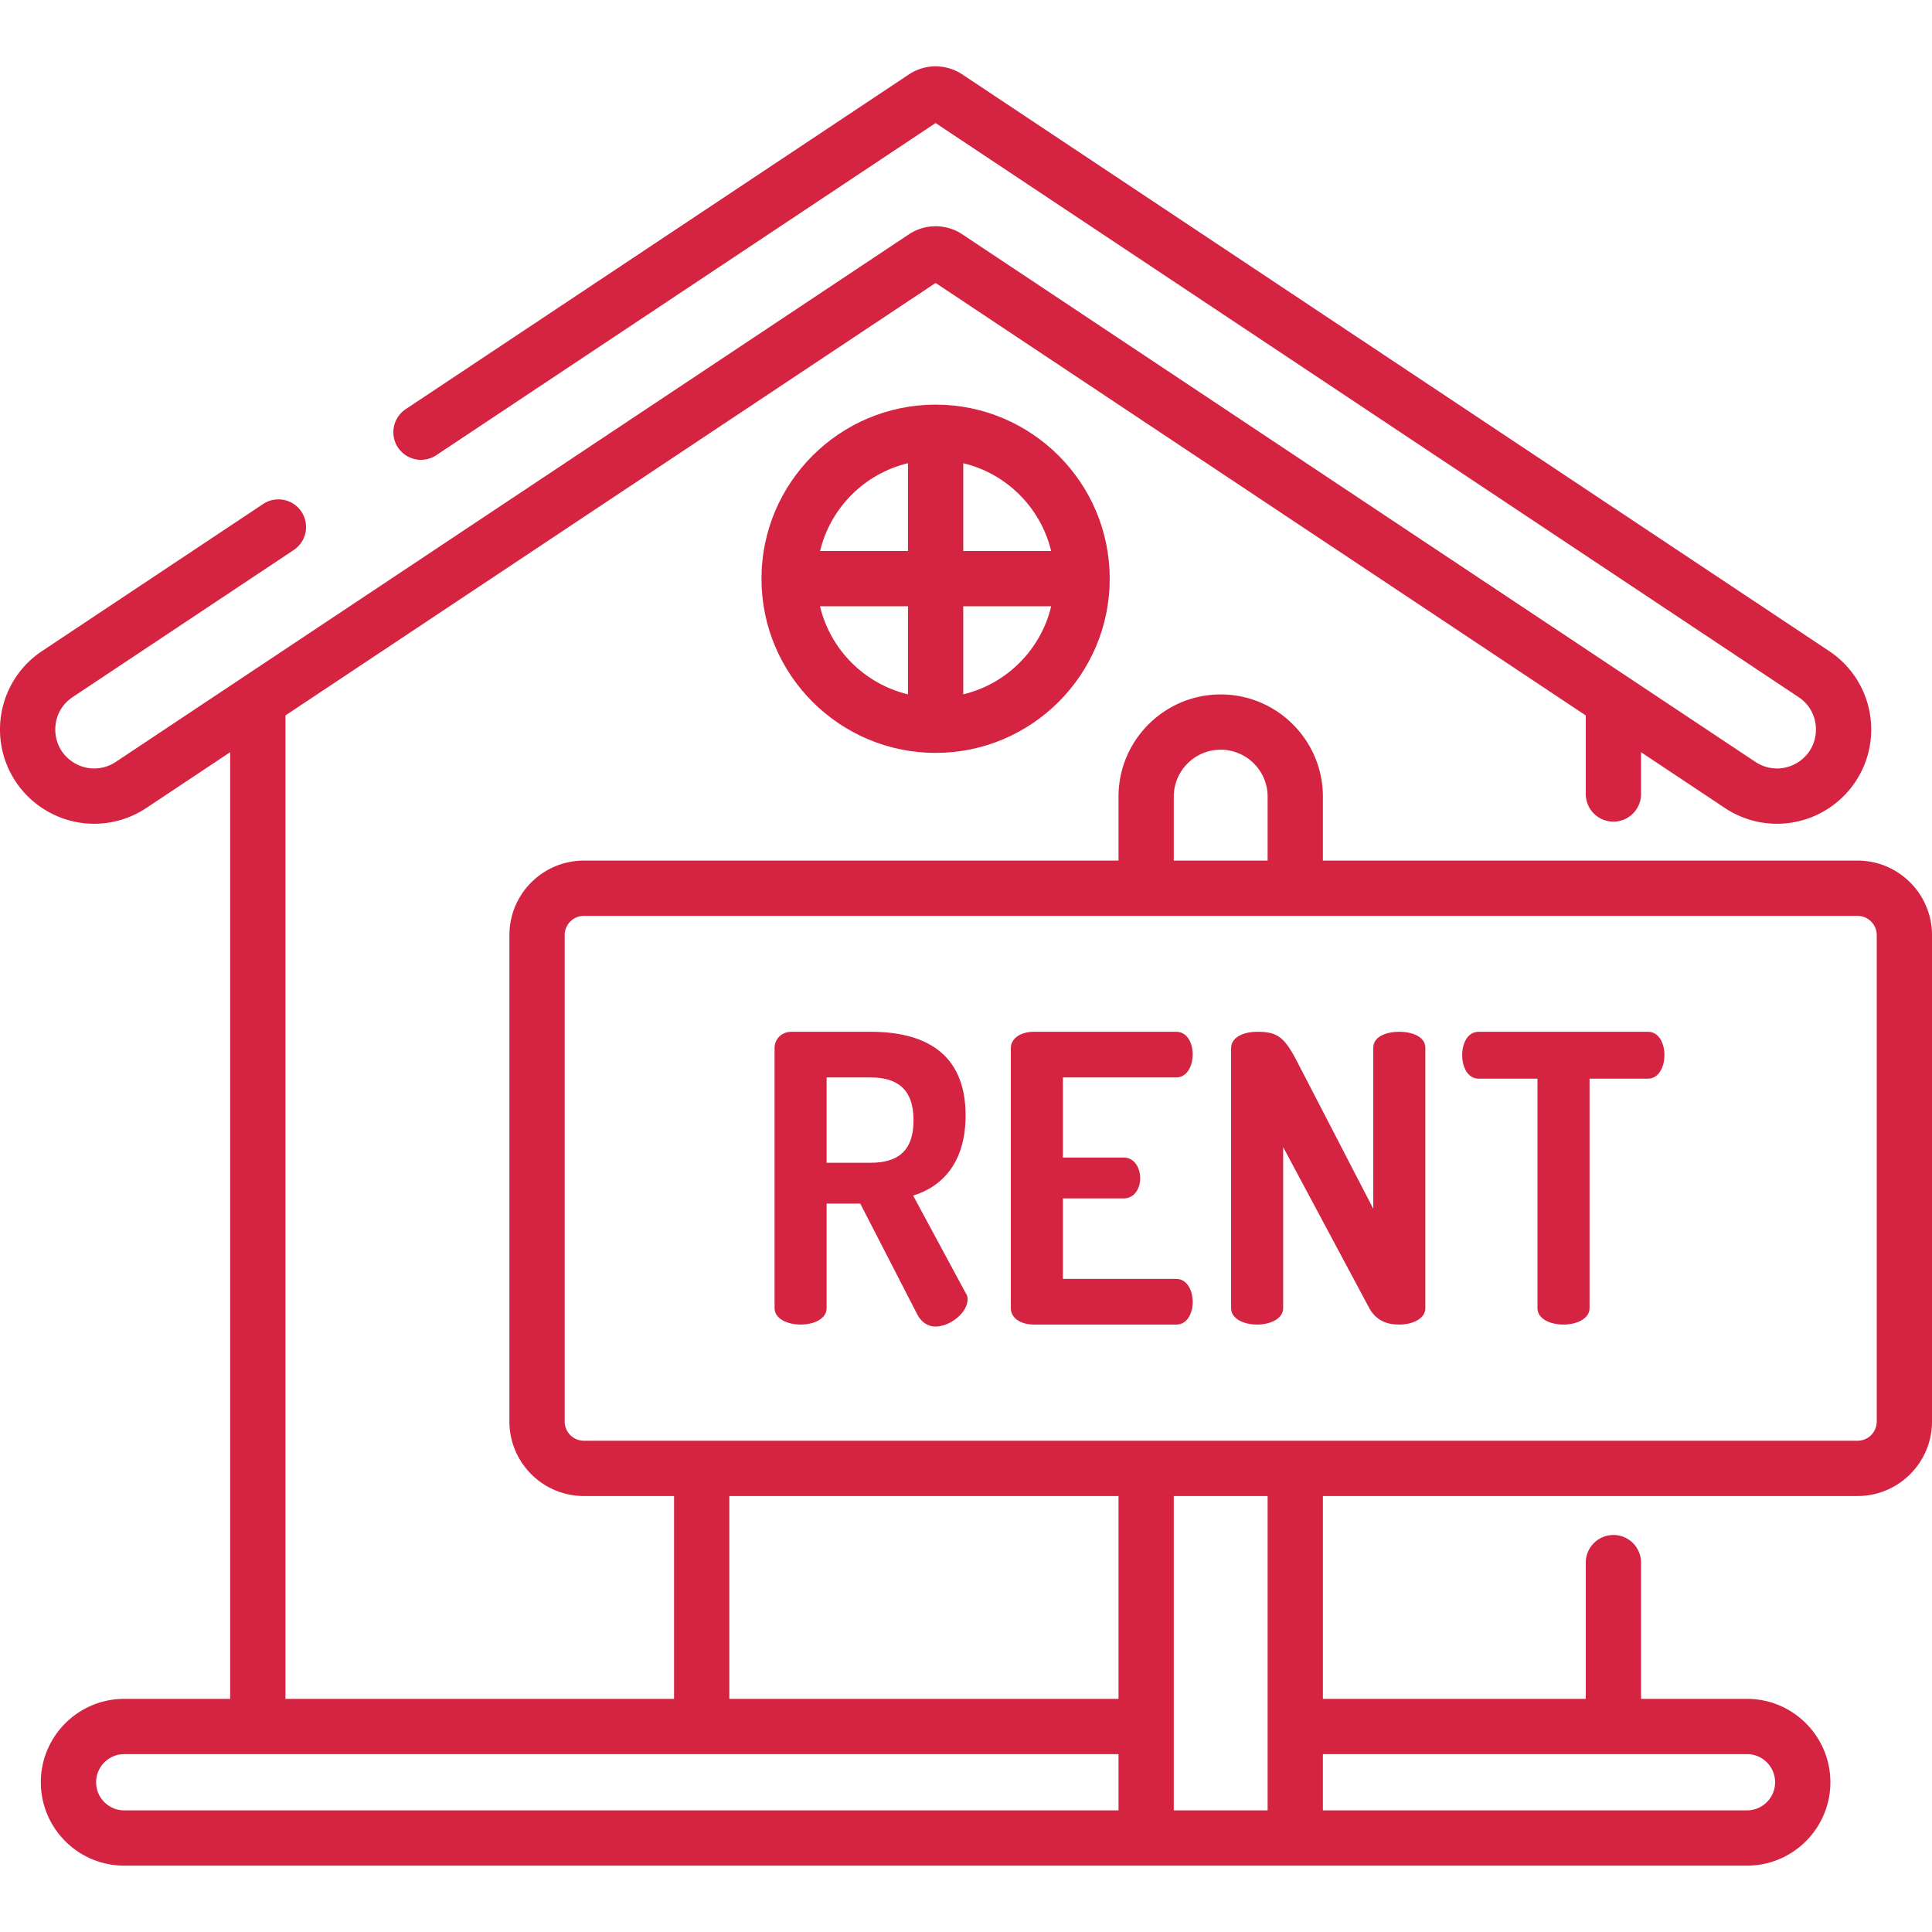 <svg xmlns="http://www.w3.org/2000/svg" version="1.1" xmlns:xlink="http://www.w3.org/1999/xlink" width="512" height="512" x="0" y="0" viewBox="0 0 512 512" style="enable-background:new 0 0 512 512" xml:space="preserve"><g><path d="M492.264 228.066H350.581v-16.951c0-14.933-12.149-27.082-27.082-27.082-14.933 0-27.082 12.149-27.082 27.082v16.951H154.735c-10.203 0-18.622 7.782-19.634 17.722a20.033 20.033 0 0 0-.102 2.015v128.923c0 10.883 8.854 19.737 19.736 19.737h23.895v53.751H75.644V189.6L247.945 74.985l172.3 114.616v20.815a7.325 7.325 0 1 0 14.65 0v-11.07l22.201 14.768a24.906 24.906 0 0 0 27.655 0 24.913 24.913 0 0 0 11.138-20.787 24.91 24.91 0 0 0-11.138-20.785L255.039 19.734a12.776 12.776 0 0 0-14.187 0l-133.285 88.663a7.325 7.325 0 1 0 8.114 12.197L247.945 32.61l228.693 152.129c2.924 1.946 4.602 5.076 4.602 8.589s-1.678 6.643-4.602 8.589a10.291 10.291 0 0 1-11.427 0L255.039 62.108a12.776 12.776 0 0 0-14.187 0L30.678 201.917a10.291 10.291 0 0 1-11.426-.001c-2.925-1.945-4.602-5.075-4.602-8.588s1.677-6.643 4.602-8.589l58.535-38.938a7.325 7.325 0 1 0-8.114-12.197l-58.535 38.937C4.164 177.18 0 184.95 0 193.328s4.164 16.148 11.138 20.786a24.926 24.926 0 0 0 13.828 4.192 24.94 24.94 0 0 0 13.827-4.192l22.201-14.768v250.868H32.921c-12.187 0-22.101 9.915-22.101 22.101 0 12.187 9.914 22.101 22.101 22.101h430.048c12.187 0 22.101-9.915 22.101-22.101 0-12.187-9.914-22.101-22.101-22.101h-28.073v-36.103a7.325 7.325 0 1 0-14.65 0v36.103h-69.664v-53.751h141.682c10.883 0 19.736-8.854 19.736-19.737V247.803c0-10.883-8.854-19.737-19.736-19.737zm-181.197-16.951c0-6.855 5.577-12.432 12.432-12.432s12.432 5.577 12.432 12.432v16.951h-24.864v-16.951zm-14.65 268.651H32.921c-4.108 0-7.451-3.342-7.451-7.451s3.342-7.451 7.451-7.451h263.496v14.902zm0-29.552H193.28v-53.751h103.137v53.751zm39.514 29.552h-24.864v-83.304h24.864v83.304zm127.038-14.902c4.108 0 7.451 3.342 7.451 7.451s-3.342 7.451-7.451 7.451H350.581v-14.902h112.388zm29.295-83.051H154.735a5.091 5.091 0 0 1-5.086-5.087V247.803a5.092 5.092 0 0 1 5.086-5.086l337.529-.001a5.091 5.091 0 0 1 5.086 5.087v128.923a5.092 5.092 0 0 1-5.086 5.087z" fill="#d52441" opacity="1" data-original="#000000"></path><path d="M247.945 107.233c-25.445 0-46.146 20.701-46.146 46.146s20.701 46.147 46.146 46.147 46.146-20.701 46.146-46.147c0-25.444-20.701-46.146-46.146-46.146zm-7.325 76.773c-11.502-2.751-20.568-11.826-23.309-23.333h23.309v23.333zm0-37.983h-23.294c2.758-11.478 11.813-20.524 23.294-23.27v23.27zm14.65-23.27c11.482 2.746 20.537 11.793 23.294 23.27H255.27v-23.27zm0 61.253v-23.333h23.308c-2.74 11.507-11.806 20.581-23.308 23.333zM255.896 342.637l-13.906-25.792c7.96-2.441 13.904-9.022 13.904-21.229 0-16.876-11.251-22.182-25.155-22.182h-21.015c-2.653 0-4.458 2.017-4.458 4.245v68.991c0 2.866 3.502 4.352 6.899 4.352 3.502 0 6.899-1.486 6.899-4.352v-27.703h8.916l15.072 29.295c1.062 2.123 2.866 3.291 4.777 3.291 4.033 0 8.597-3.715 8.597-7.217 0-.424-.106-1.168-.53-1.699zm-25.157-34.495h-11.675v-22.608h11.675c6.9 0 11.357 2.972 11.357 11.357 0 8.386-4.458 11.251-11.357 11.251zM311.718 338.922H281.68v-21.335h16.133c2.972 0 4.352-2.865 4.352-5.307 0-2.865-1.593-5.52-4.352-5.52H281.68v-21.228h30.038v.002c2.759 0 4.352-2.866 4.352-6.157 0-2.865-1.38-5.943-4.352-5.943h-37.786c-3.078 0-6.05 1.486-6.05 4.352v68.884c0 2.866 2.972 4.352 6.05 4.352h37.786c2.972 0 4.352-3.079 4.352-5.944 0-3.291-1.593-6.156-4.352-6.156zM370.834 273.434c-3.502 0-6.899 1.273-6.899 4.245v42.668l-20.486-39.589c-3.29-6.263-5.307-7.324-10.295-7.324-3.502 0-6.899 1.38-6.899 4.352v68.884c0 2.866 3.396 4.352 6.899 4.352 3.396 0 6.899-1.486 6.899-4.352v-42.668l22.821 42.668c1.805 3.29 4.67 4.352 7.96 4.352 3.396 0 6.899-1.486 6.899-4.352v-68.99c0-2.972-3.502-4.246-6.899-4.246zM436.742 273.434h-44.897c-2.972 0-4.352 3.185-4.352 6.156 0 3.396 1.593 6.263 4.352 6.263h15.602v60.818c0 2.866 3.396 4.352 6.9 4.352 3.396 0 6.899-1.486 6.899-4.352v-60.818h15.496c2.759 0 4.351-2.972 4.351-6.263 0-2.971-1.379-6.156-4.351-6.156z" fill="#d52441" opacity="1" data-original="#000000"></path></g></svg>